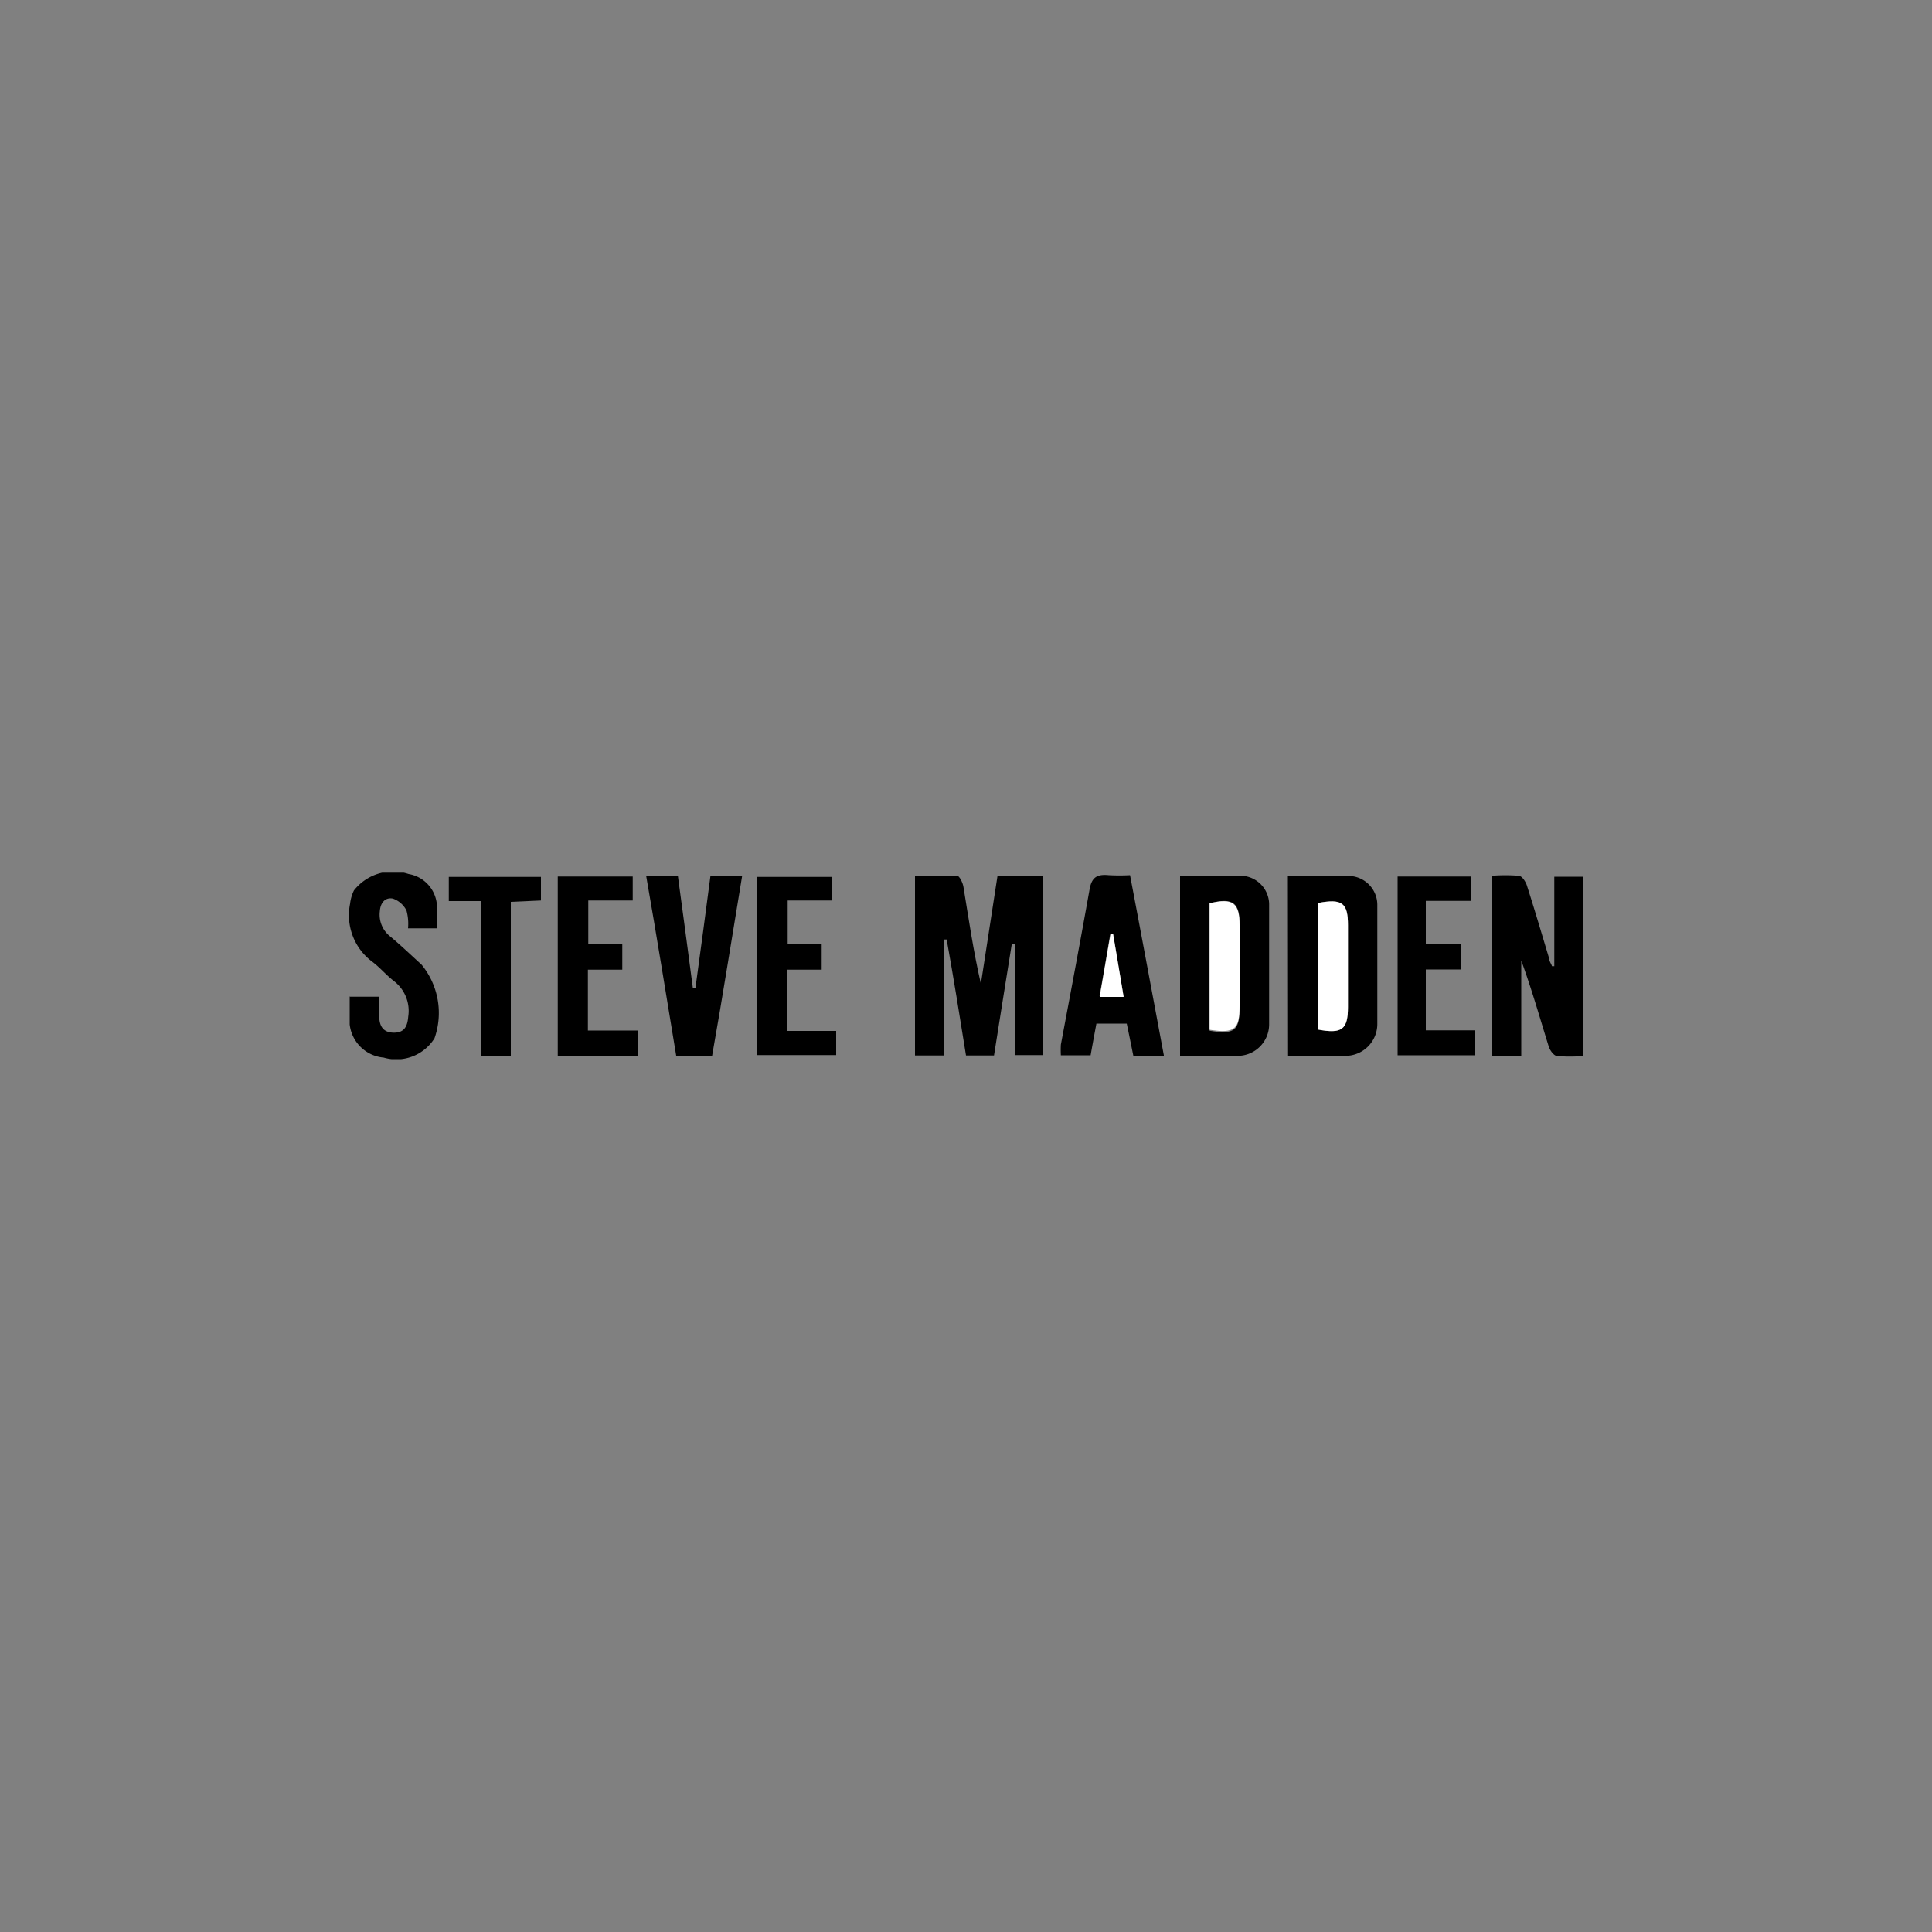 <svg id="Capa_1" data-name="Capa 1" xmlns="http://www.w3.org/2000/svg" xmlns:xlink="http://www.w3.org/1999/xlink" viewBox="0 0 100 100"><rect x="0" y="0" width="100" height="100" fill="#808080" stroke="none"/><defs><style>.cls-1{fill:none;}.cls-2{clip-path:url(#clip-path);}.cls-3{fill:#fff;}</style><clipPath id="clip-path"><rect class="cls-1" x="18.08" y="45.17" width="63.83" height="9.65"/></clipPath></defs><g class="cls-2"><g id="Grupo_126" data-name="Grupo 126"><path id="Trazado_1059" data-name="Trazado 1059" d="M51.63,45.36H54v9.25H52.55V48.86h-.18c-.31,1.91-.61,3.82-.92,5.77H50c-.32-2-.64-4-1-6h-.12v6H47.36V45.33c.72,0,1.45,0,2.18,0,.12,0,.3.37.33.59.27,1.65.51,3.31.9,5l.86-5.58"/><path id="Trazado_1060" data-name="Trazado 1060" d="M80.45,50V45.38h1.47v9.28a8.17,8.17,0,0,1-1.31,0c-.18,0-.39-.3-.45-.5-.46-1.48-.89-3-1.42-4.44v4.92H77.23V45.33a8.93,8.93,0,0,1,1.37,0c.18,0,.38.32.44.53.4,1.25.77,2.51,1.15,3.77,0,.13.1.25.14.38l.12,0"/><path id="Trazado_1061" data-name="Trazado 1061" d="M66.66,45.34c1.08,0,2.09,0,3.09,0a1.5,1.5,0,0,1,1.54,1.47h0c0,2,0,4.11,0,6.17a1.65,1.65,0,0,1-1.64,1.67h-.14c-.93,0-1.86,0-2.84,0Zm1.56,1.4v6.55c1.24.23,1.54,0,1.55-1.17q0-2.11,0-4.23c0-1.17-.3-1.39-1.55-1.15"/><path id="Trazado_1062" data-name="Trazado 1062" d="M61.07,45.33c1.08,0,2.1,0,3.13,0a1.49,1.49,0,0,1,1.49,1.46h0c0,2.08,0,4.16,0,6.24a1.63,1.63,0,0,1-1.63,1.62H64c-.81,0-1.62,0-2.43,0l-.49,0v-9.3m1.53,8c1.3.21,1.55,0,1.56-1.24V47.9c0-1.2-.35-1.45-1.56-1.15Z"/><path id="Trazado_1063" data-name="Trazado 1063" d="M60.24,54.64H58.66c-.11-.54-.22-1.09-.34-1.66H56.75c-.1.53-.2,1.07-.3,1.64H54.91a5.09,5.09,0,0,1,0-.55c.5-2.66,1-5.31,1.48-8,.11-.66.38-.83,1-.77a10.09,10.09,0,0,0,1.1,0c.59,3.1,1.16,6.17,1.75,9.32m-2.63-6.3-.14,0c-.18,1.06-.36,2.13-.56,3.23h1.24c-.18-1.12-.36-2.19-.54-3.25"/><path id="Trazado_1064" data-name="Trazado 1064" d="M18.09,51.59h1.54v1c0,.49.18.85.74.86s.72-.33.76-.83a1.94,1.94,0,0,0-.74-1.84c-.4-.31-.72-.7-1.12-1a3,3,0,0,1-1.15-3,2.1,2.1,0,0,1,.2-.69,2.57,2.57,0,0,1,2.83-.85A1.76,1.76,0,0,1,22.62,47c0,.33,0,.67,0,1.05h-1.5a2.59,2.59,0,0,0-.08-.92,1.24,1.24,0,0,0-.71-.62c-.38-.07-.64.2-.67.66a1.43,1.43,0,0,0,.5,1.27c.57.47,1.12,1,1.66,1.49a3.94,3.94,0,0,1,.67,3.81,2.33,2.33,0,0,1-2.63,1,1.94,1.94,0,0,1-1.76-1.72c0-.47,0-.95,0-1.46"/><path id="Trazado_1065" data-name="Trazado 1065" d="M36,51.11c.26-1.91.52-3.81.77-5.75h1.64c-.52,3.12-1,6.19-1.55,9.28H35c-.51-3.08-1-6.14-1.55-9.28h1.64c.26,1.93.52,3.84.77,5.76H36"/><path id="Trazado_1066" data-name="Trazado 1066" d="M32.21,48.88v1.31H30.43v3.15H33v1.3H28.87V45.37h3.88v1.24h-2.3v2.27Z"/><path id="Trazado_1067" data-name="Trazado 1067" d="M43.28,53.35v1.26H39.2V45.39h3.88v1.22H40.77v2.25h1.76v1.33H40.75v3.17h2.53"/><path id="Trazado_1068" data-name="Trazado 1068" d="M72.3,45.37h3.83v1.26H73.8v2.24h1.8v1.31H73.8v3.15h2.54v1.29h-4V45.37"/><path id="Trazado_1069" data-name="Trazado 1069" d="M26.42,54.64H24.88v-8H23.23V45.39H28v1.22l-1.56.07v8"/><path id="Trazado_1070" data-name="Trazado 1070" class="cls-3" d="M68.22,46.74c1.25-.24,1.55,0,1.55,1.15,0,1.41,0,2.82,0,4.23,0,1.17-.31,1.4-1.54,1.17q0-3.27,0-6.55"/><path id="Trazado_1071" data-name="Trazado 1071" class="cls-3" d="M62.61,53.3V46.76c1.21-.31,1.55,0,1.55,1.14v4.15c0,1.24-.26,1.45-1.55,1.25"/><path id="Trazado_1072" data-name="Trazado 1072" class="cls-3" d="M57.61,48.34l.55,3.26H56.92c.19-1.11.38-2.18.56-3.24l.13,0"/></g></g></svg>